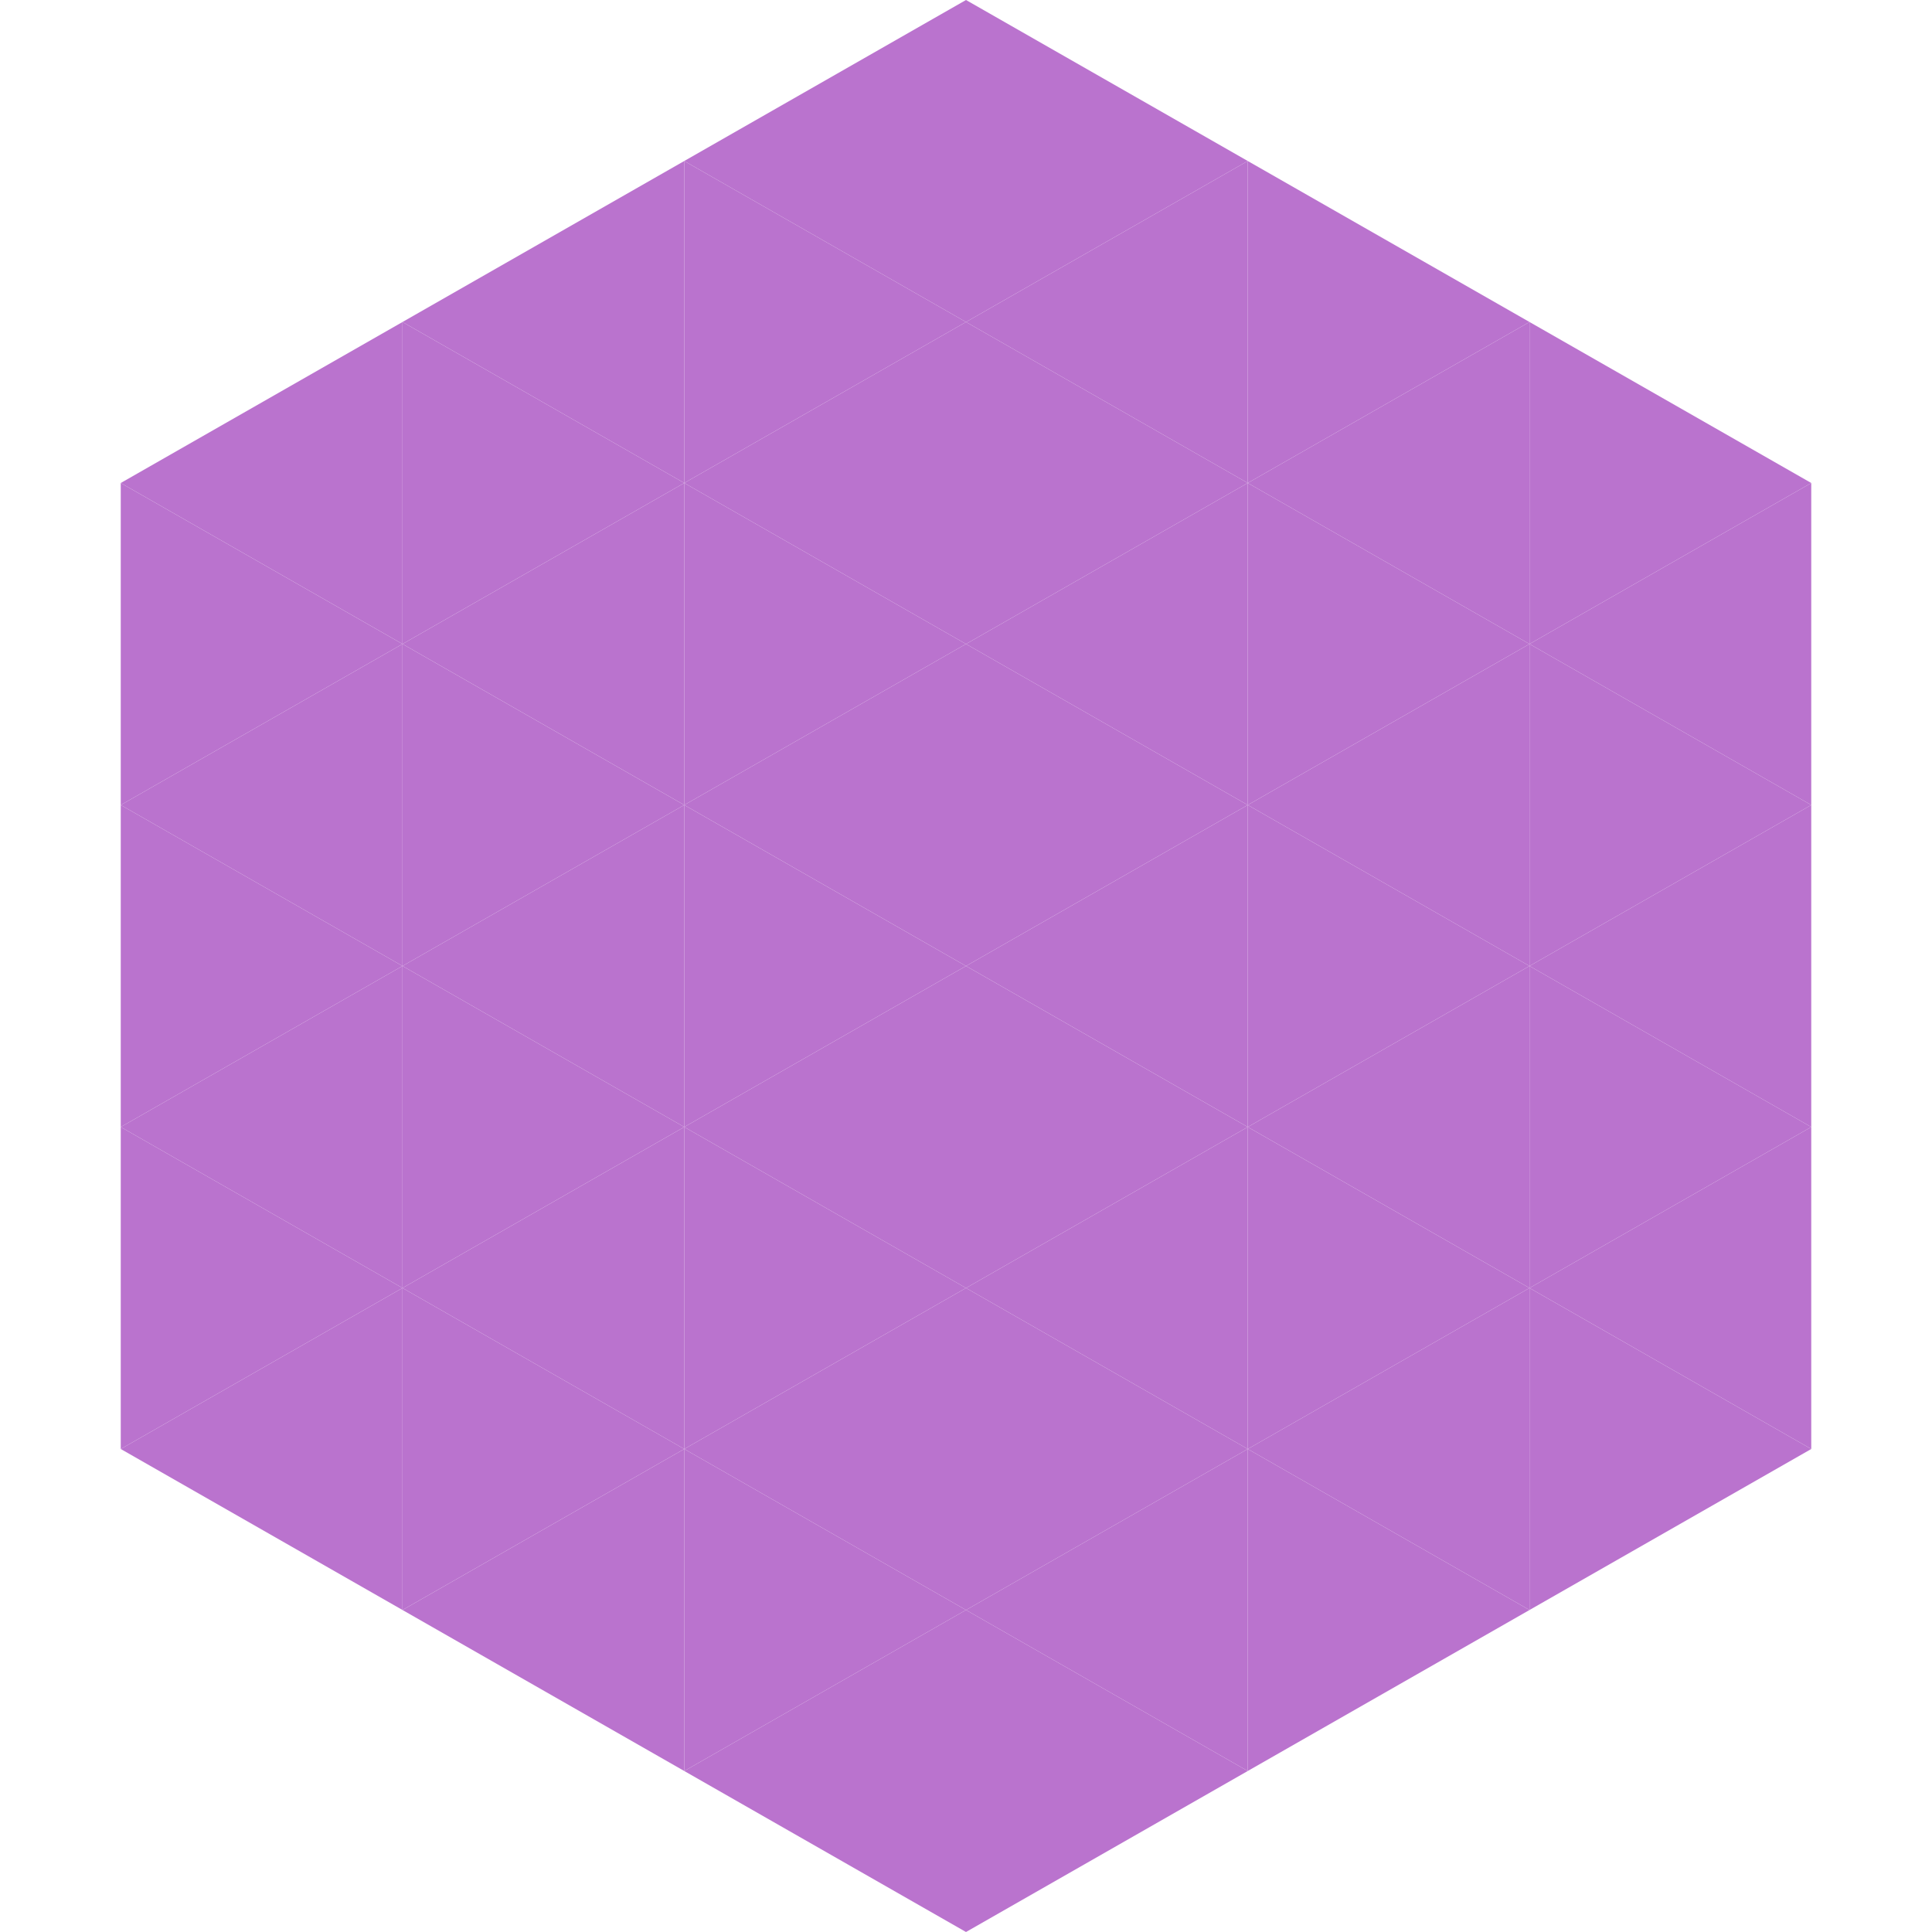 <?xml version="1.0"?>
<!-- Generated by SVGo -->
<svg width="240" height="240"
     xmlns="http://www.w3.org/2000/svg"
     xmlns:xlink="http://www.w3.org/1999/xlink">
<polygon points="50,40 15,60 50,80" style="fill:rgb(186,115,206)" />
<polygon points="190,40 225,60 190,80" style="fill:rgb(186,115,206)" />
<polygon points="15,60 50,80 15,100" style="fill:rgb(186,115,206)" />
<polygon points="225,60 190,80 225,100" style="fill:rgb(186,115,206)" />
<polygon points="50,80 15,100 50,120" style="fill:rgb(186,115,206)" />
<polygon points="190,80 225,100 190,120" style="fill:rgb(186,115,206)" />
<polygon points="15,100 50,120 15,140" style="fill:rgb(186,115,206)" />
<polygon points="225,100 190,120 225,140" style="fill:rgb(186,115,206)" />
<polygon points="50,120 15,140 50,160" style="fill:rgb(186,115,206)" />
<polygon points="190,120 225,140 190,160" style="fill:rgb(186,115,206)" />
<polygon points="15,140 50,160 15,180" style="fill:rgb(186,115,206)" />
<polygon points="225,140 190,160 225,180" style="fill:rgb(186,115,206)" />
<polygon points="50,160 15,180 50,200" style="fill:rgb(186,115,206)" />
<polygon points="190,160 225,180 190,200" style="fill:rgb(186,115,206)" />
<polygon points="15,180 50,200 15,220" style="fill:rgb(255,255,255); fill-opacity:0" />
<polygon points="225,180 190,200 225,220" style="fill:rgb(255,255,255); fill-opacity:0" />
<polygon points="50,0 85,20 50,40" style="fill:rgb(255,255,255); fill-opacity:0" />
<polygon points="190,0 155,20 190,40" style="fill:rgb(255,255,255); fill-opacity:0" />
<polygon points="85,20 50,40 85,60" style="fill:rgb(186,115,206)" />
<polygon points="155,20 190,40 155,60" style="fill:rgb(186,115,206)" />
<polygon points="50,40 85,60 50,80" style="fill:rgb(186,115,206)" />
<polygon points="190,40 155,60 190,80" style="fill:rgb(186,115,206)" />
<polygon points="85,60 50,80 85,100" style="fill:rgb(186,115,206)" />
<polygon points="155,60 190,80 155,100" style="fill:rgb(186,115,206)" />
<polygon points="50,80 85,100 50,120" style="fill:rgb(186,115,206)" />
<polygon points="190,80 155,100 190,120" style="fill:rgb(186,115,206)" />
<polygon points="85,100 50,120 85,140" style="fill:rgb(186,115,206)" />
<polygon points="155,100 190,120 155,140" style="fill:rgb(186,115,206)" />
<polygon points="50,120 85,140 50,160" style="fill:rgb(186,115,206)" />
<polygon points="190,120 155,140 190,160" style="fill:rgb(186,115,206)" />
<polygon points="85,140 50,160 85,180" style="fill:rgb(186,115,206)" />
<polygon points="155,140 190,160 155,180" style="fill:rgb(186,115,206)" />
<polygon points="50,160 85,180 50,200" style="fill:rgb(186,115,206)" />
<polygon points="190,160 155,180 190,200" style="fill:rgb(186,115,206)" />
<polygon points="85,180 50,200 85,220" style="fill:rgb(186,115,206)" />
<polygon points="155,180 190,200 155,220" style="fill:rgb(186,115,206)" />
<polygon points="120,0 85,20 120,40" style="fill:rgb(186,115,206)" />
<polygon points="120,0 155,20 120,40" style="fill:rgb(186,115,206)" />
<polygon points="85,20 120,40 85,60" style="fill:rgb(186,115,206)" />
<polygon points="155,20 120,40 155,60" style="fill:rgb(186,115,206)" />
<polygon points="120,40 85,60 120,80" style="fill:rgb(186,115,206)" />
<polygon points="120,40 155,60 120,80" style="fill:rgb(186,115,206)" />
<polygon points="85,60 120,80 85,100" style="fill:rgb(186,115,206)" />
<polygon points="155,60 120,80 155,100" style="fill:rgb(186,115,206)" />
<polygon points="120,80 85,100 120,120" style="fill:rgb(186,115,206)" />
<polygon points="120,80 155,100 120,120" style="fill:rgb(186,115,206)" />
<polygon points="85,100 120,120 85,140" style="fill:rgb(186,115,206)" />
<polygon points="155,100 120,120 155,140" style="fill:rgb(186,115,206)" />
<polygon points="120,120 85,140 120,160" style="fill:rgb(186,115,206)" />
<polygon points="120,120 155,140 120,160" style="fill:rgb(186,115,206)" />
<polygon points="85,140 120,160 85,180" style="fill:rgb(186,115,206)" />
<polygon points="155,140 120,160 155,180" style="fill:rgb(186,115,206)" />
<polygon points="120,160 85,180 120,200" style="fill:rgb(186,115,206)" />
<polygon points="120,160 155,180 120,200" style="fill:rgb(186,115,206)" />
<polygon points="85,180 120,200 85,220" style="fill:rgb(186,115,206)" />
<polygon points="155,180 120,200 155,220" style="fill:rgb(186,115,206)" />
<polygon points="120,200 85,220 120,240" style="fill:rgb(186,115,206)" />
<polygon points="120,200 155,220 120,240" style="fill:rgb(186,115,206)" />
<polygon points="85,220 120,240 85,260" style="fill:rgb(255,255,255); fill-opacity:0" />
<polygon points="155,220 120,240 155,260" style="fill:rgb(255,255,255); fill-opacity:0" />
</svg>
